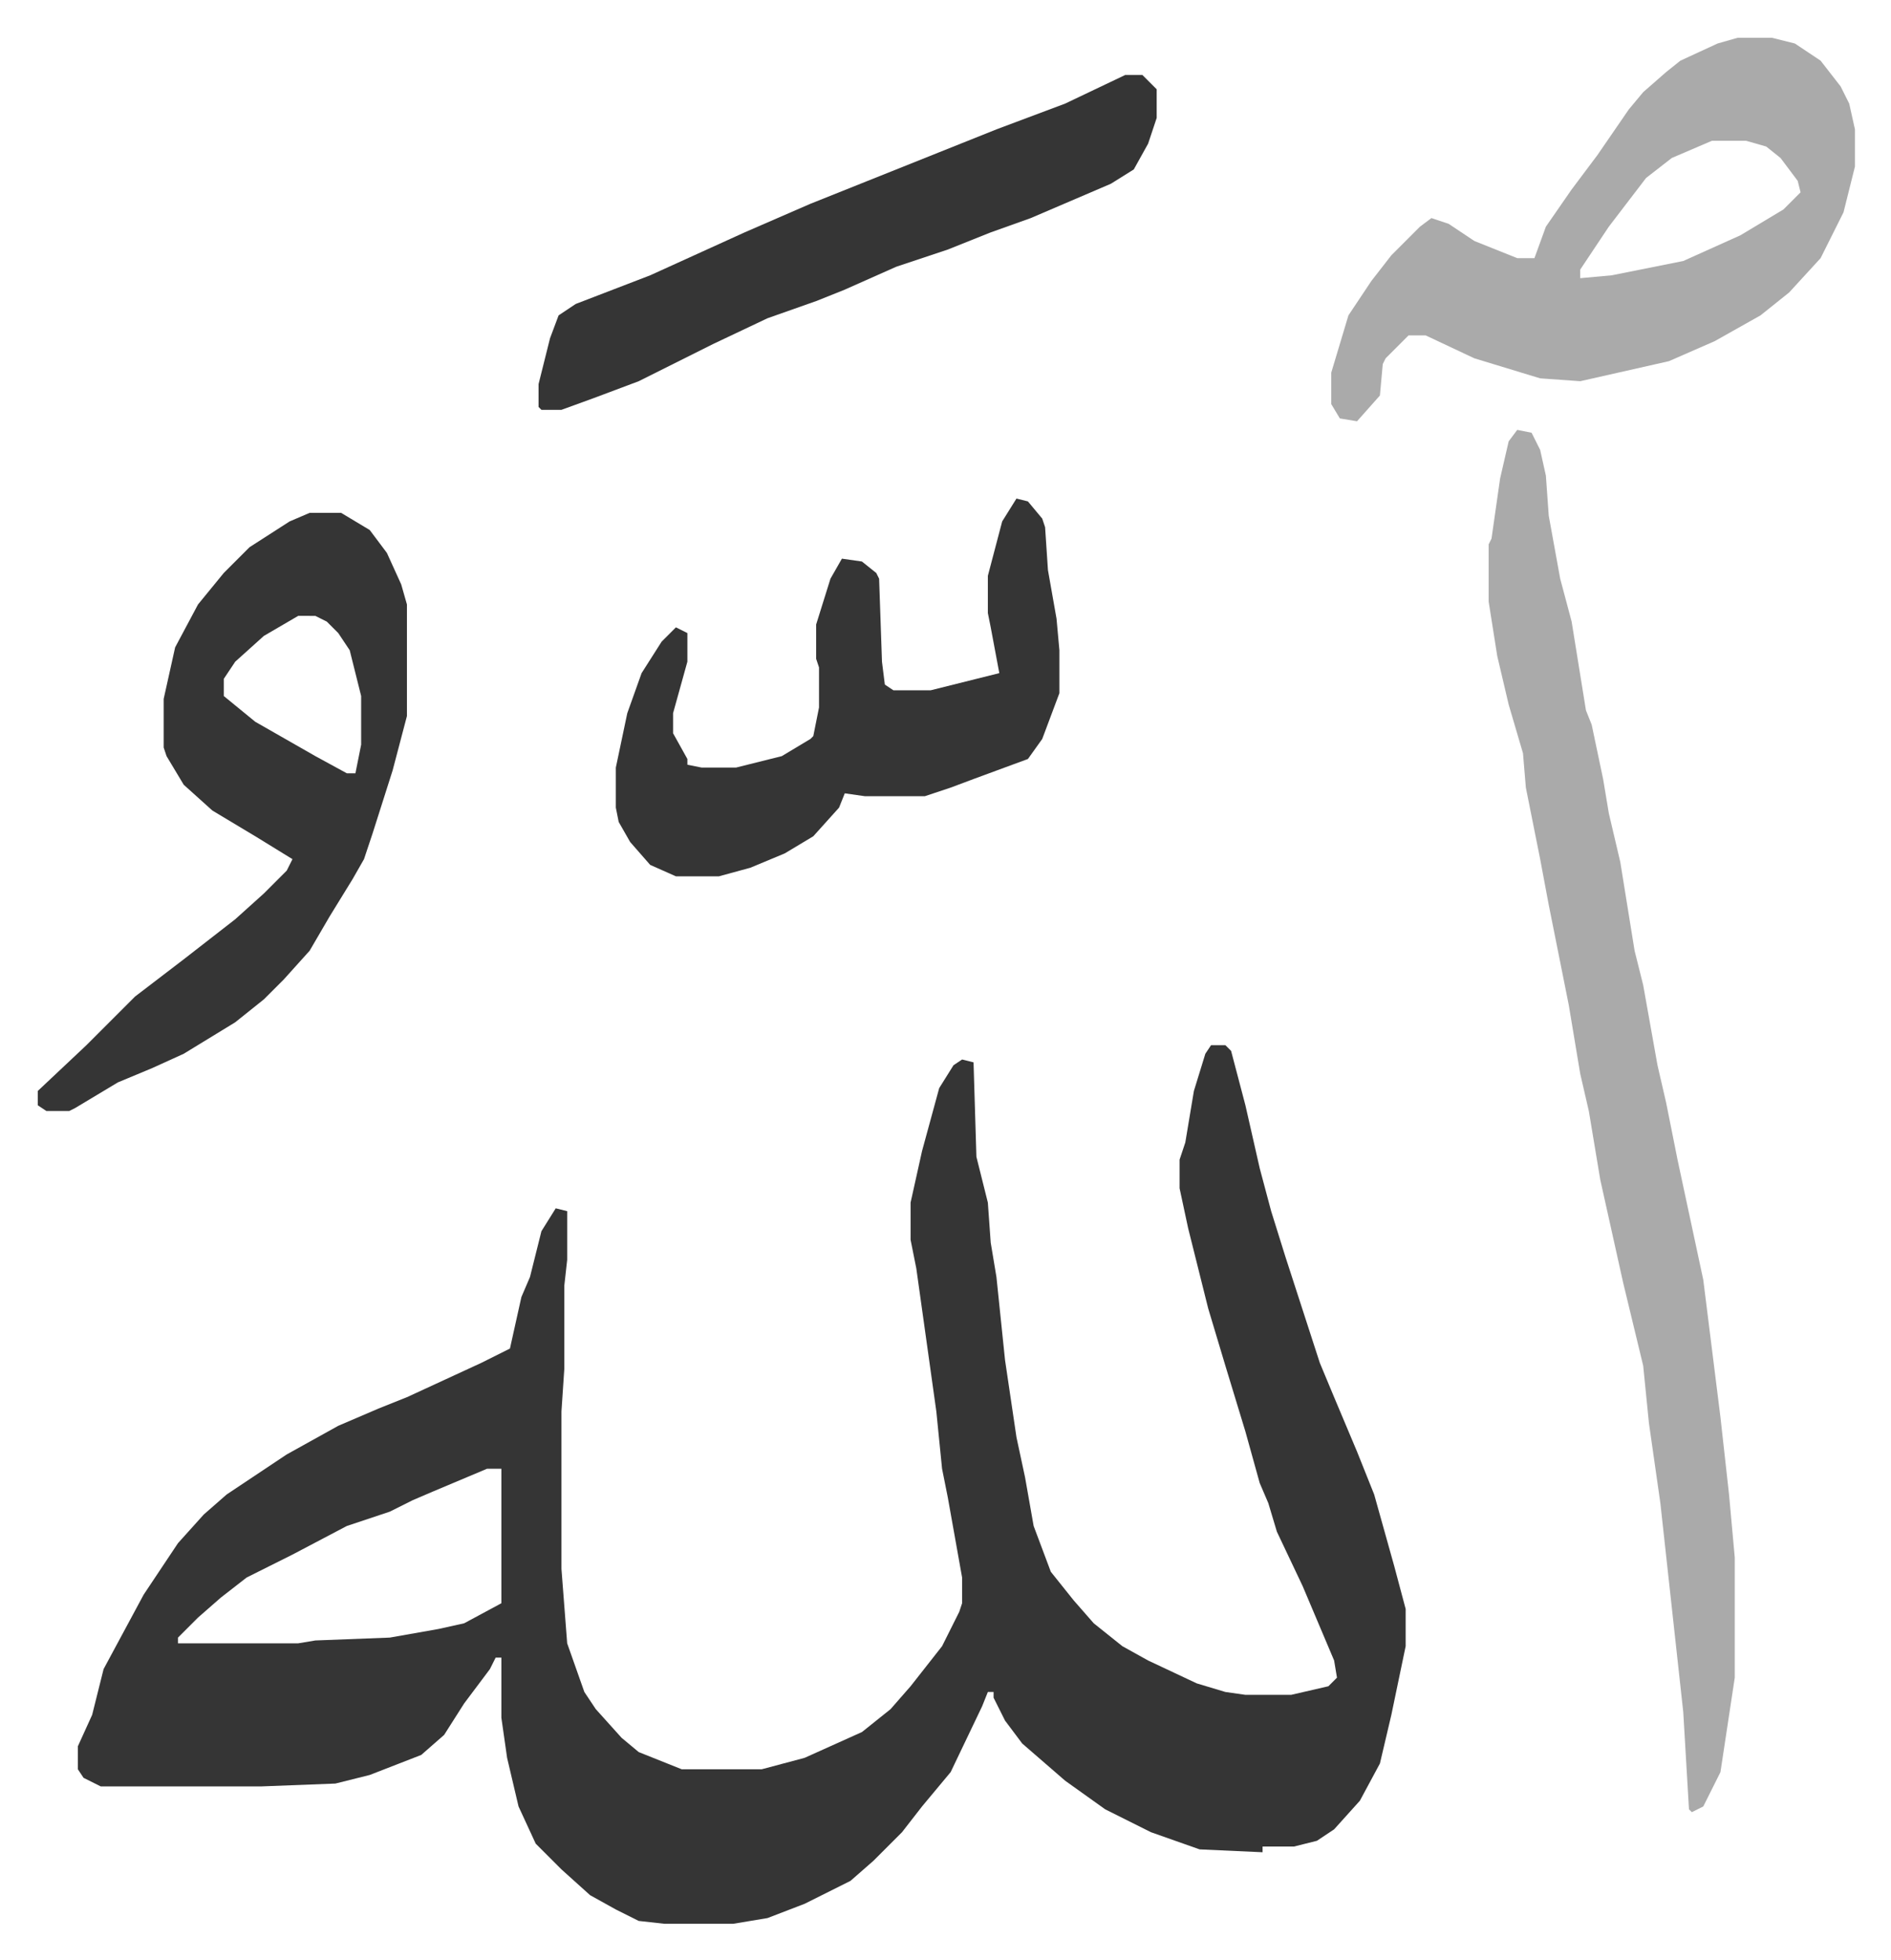 <svg xmlns="http://www.w3.org/2000/svg" viewBox="-13.2 349.8 660.8 684.8">
    <path fill="#353535" id="rule_normal" d="M410 715h5l2 2 5 19 5 22 4 15 5 16 12 37 5 12 8 19 6 15 7 25 4 15v13l-5 24-4 17-7 13-9 10-6 4-8 2h-11v2l-22-1-17-6-16-8-14-10-15-13-6-8-4-8v-2h-2l-2 5-11 23-10 12-7 9-10 10-8 7-16 8-13 5-12 2h-24l-9-1-8-4-9-5-10-9-9-9-6-13-4-17-2-14v-21h-2l-2 4-9 12-7 11-8 7-18 7-12 3-26 1H22l-6-3-2-3v-8l5-11 4-16 14-26 12-18 9-10 8-7 21-14 18-10 14-6 10-4 26-12 10-5 4-18 3-7 4-16 5-8 4 1v17l-1 9v29l-1 15v55l2 26 6 17 4 6 9 10 6 5 15 6h28l15-4 20-9 10-8 7-8 11-14 6-12 1-3v-9l-5-28-2-10-2-20-7-50-2-10v-13l4-18 6-22 5-8 3-2 4 1 1 33 4 16 1 14 2 12 3 29 4 27 3 14 3 17 6 16 8 10 7 8 10 8 9 5 17 8 10 3 7 1h16l13-3 3-3-1-6-11-26-9-19-3-10-3-7-5-18-7-23-6-20-7-28-3-14v-10l2-6 3-18 4-13zM157 863l-19 8-7 3-8 4-15 5-19 10-16 8-9 7-8 7-7 7v2h42l6-1 26-1 17-3 9-2 13-7v-47z"/>
    <path fill="#aaa" id="rule_hamzat_wasl" d="m517 500 5 1 3 6 2 9 1 14 4 22 4 15 5 31 2 5 4 19 2 12 4 17 5 31 3 12 5 28 3 13 4 20 6 28 3 14 6 48 3 27 2 22v42l-5 33-6 12-4 2-1-1-2-34-8-73-4-28-2-20-7-29-8-36-4-24-3-13-4-24-7-35-3-16-5-25-1-12-5-17-4-17-3-19v-20l1-2 3-21 3-13zm77-137h12l8 2 9 6 7 9 3 6 2 9v13l-4 16-8 16-11 12-10 8-16 9-16 7-31 7-14-1-23-7-17-8h-6l-8 8-1 2-1 11-8 9-6-1-3-5v-11l6-20 8-12 7-9 10-10 4-3 6 2 9 6 15 6h6l4-11 9-13 9-12 11-16 5-6 8-7 5-4 13-6zm-9 36-14 6-9 7-13 17-10 15v3l11-1 25-5 20-9 15-9 6-6-1-4-6-8-5-4-7-2z"/>
    <path fill="#353535" id="rule_normal" d="M95 529h11l10 6 6 8 5 11 2 7v39l-5 19-7 22-3 9-4 7-8 13-7 12-9 10-7 7-10 8-18 11-11 5-12 5-15 9-2 1H3l-3-2v-5l17-16 17-17 17-13 18-14 10-9 8-8 2-4-13-8-15-9-10-9-6-10-1-3v-17l4-18 8-15 9-11 9-9 14-9zm-4 36-12 7-10 9-4 6v6l11 9 21 12 11 6h3l2-10v-17l-4-16-4-6-4-4-4-2zm251-41 4 1 5 6 1 3 1 15 3 17 1 11v15l-6 16-5 7-19 7-8 3-9 3h-21l-7-1-2 5-9 10-10 6-12 5-11 3h-15l-9-4-7-8-4-7-1-5v-14l4-19 5-14 7-11 5-5 4 2v10l-5 18v7l5 9v2l5 1h12l16-4 10-6 1-1 2-10v-14l-1-3v-12l5-16 4-7 7 1 5 4 1 2 1 29 1 8 3 2h13l12-3 12-3-3-16-1-5v-13l5-19zm38-148h6l5 5v10l-3 9-5 9-8 5-28 12-14 5-15 6-18 6-18 8-10 4-17 6-19 9-16 8-10 5-16 6-11 4h-7l-1-1v-8l4-16 3-8 6-4 26-10 33-15 23-10 20-8 25-10 20-8 24-9z"/>
</svg>
